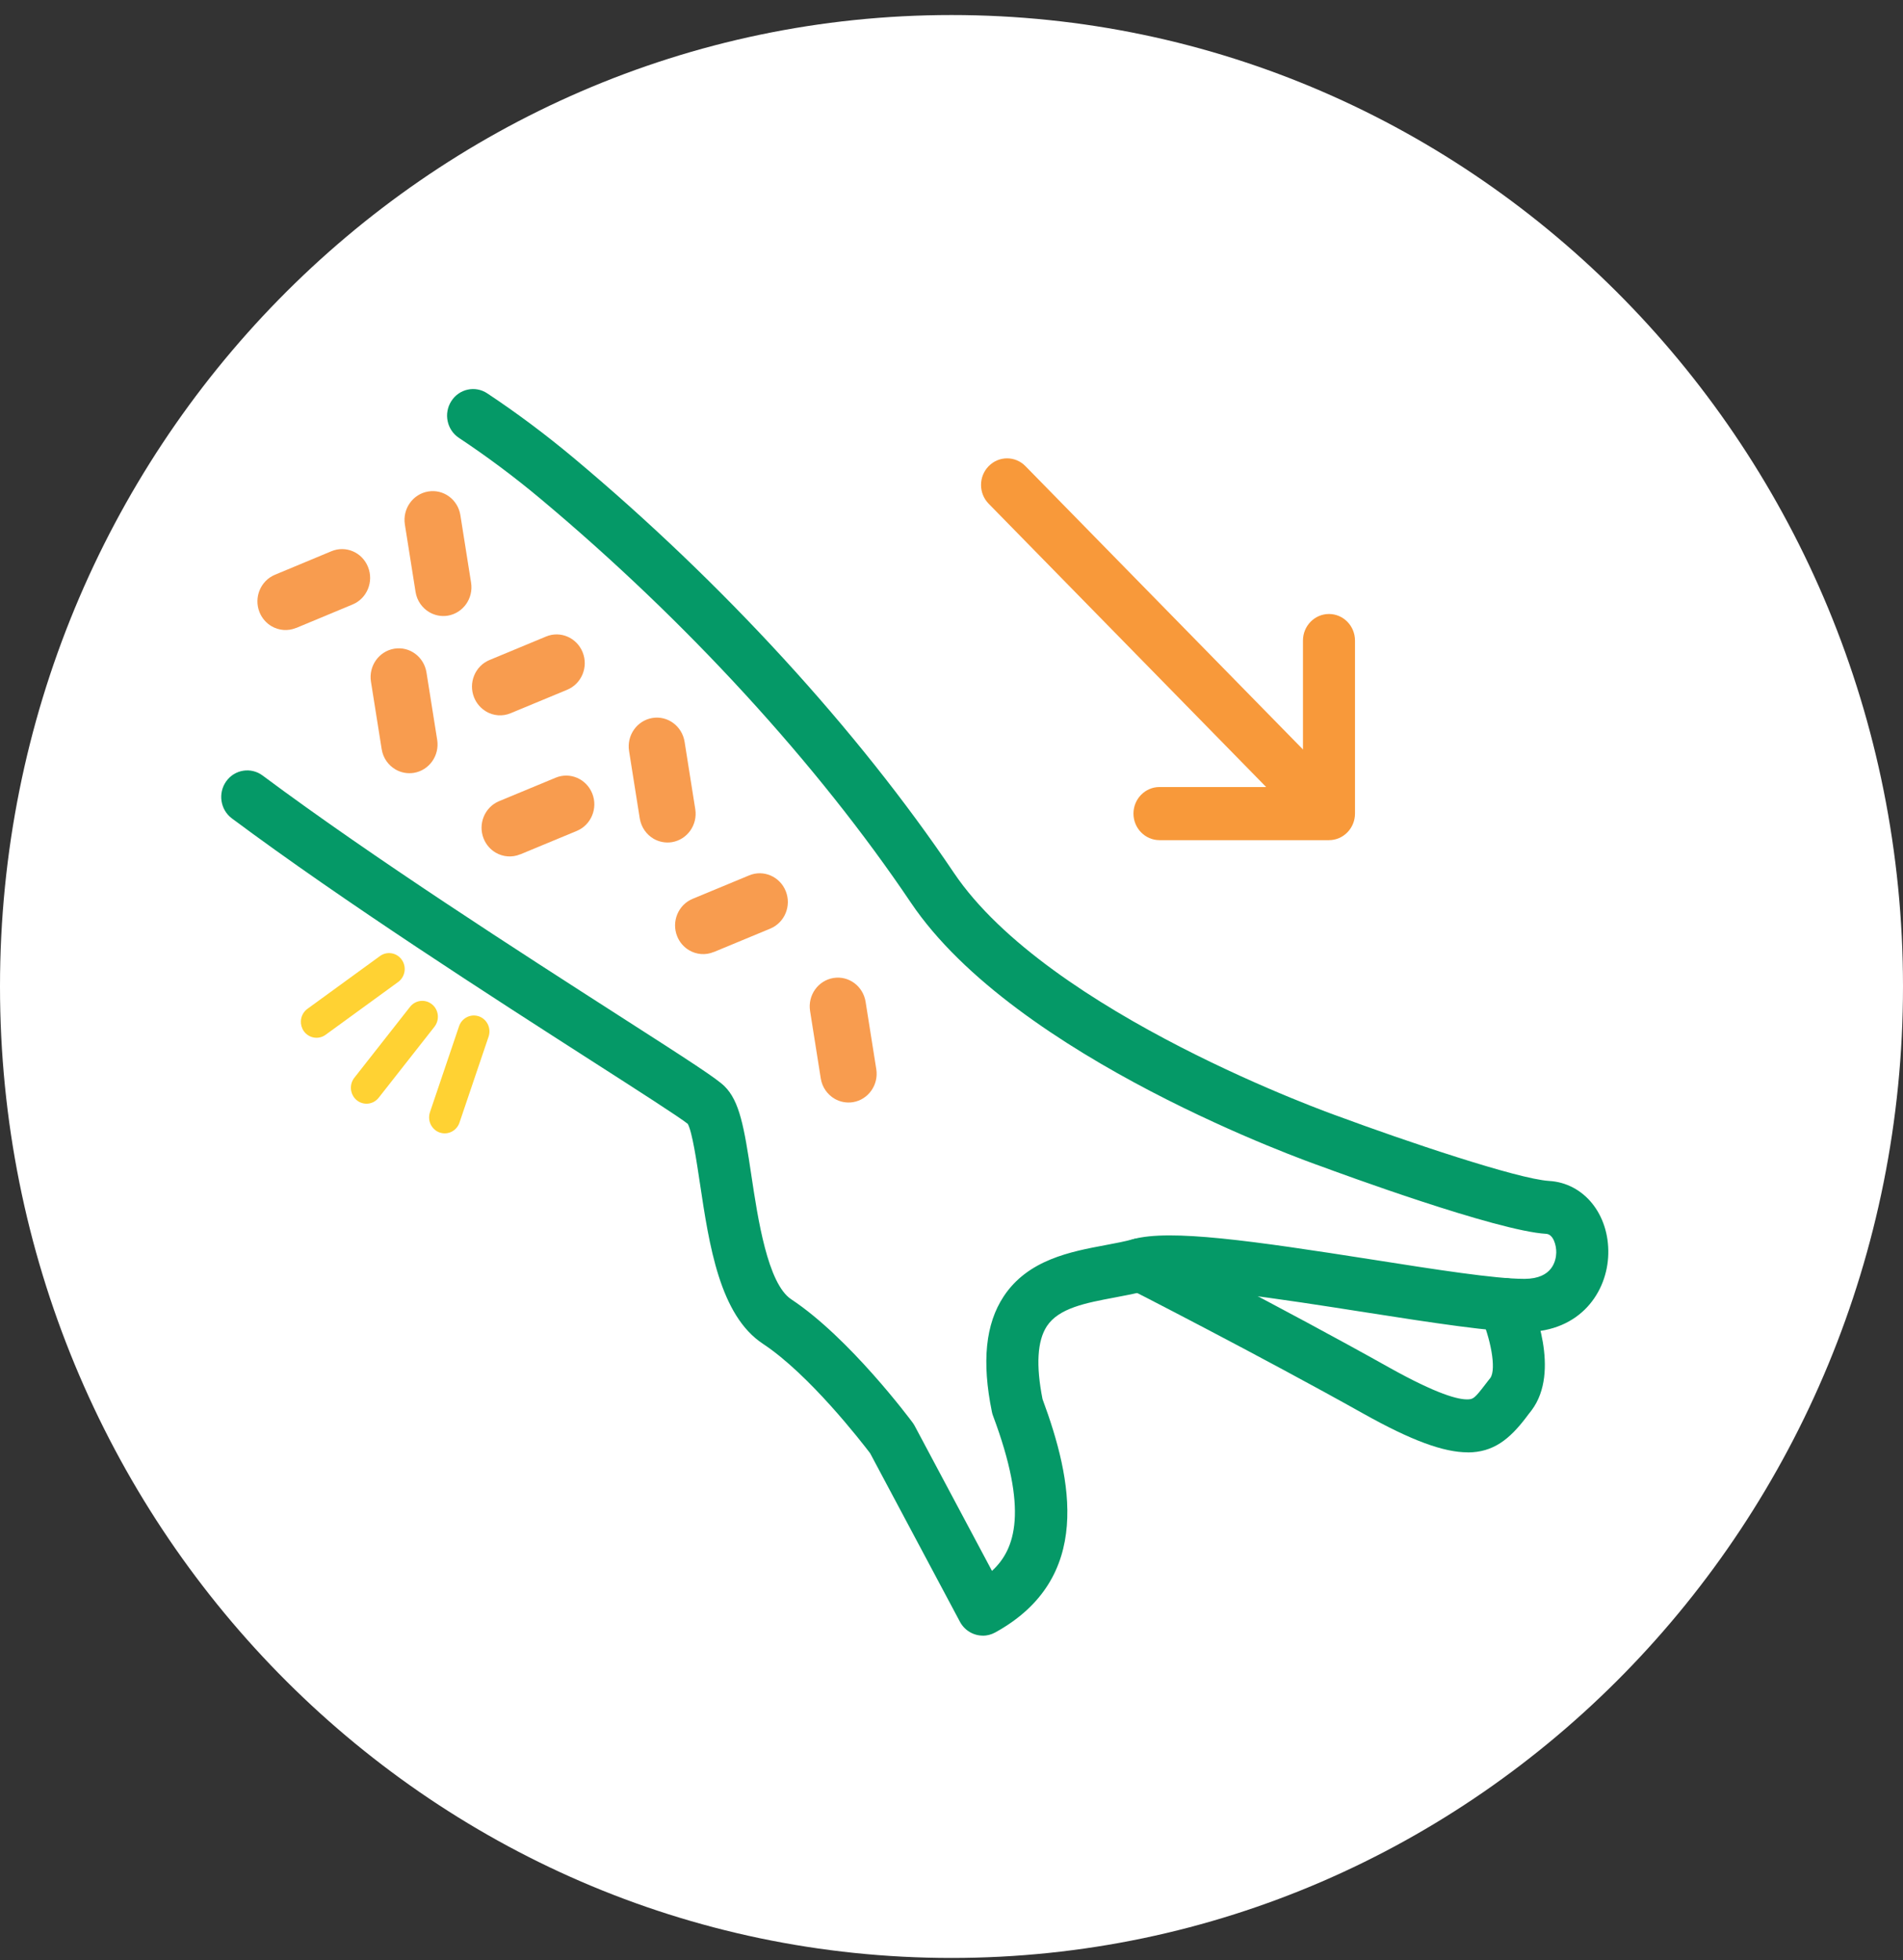 <svg width="100" height="103" viewBox="0 0 100 103" fill="none" xmlns="http://www.w3.org/2000/svg">
<rect x="0" y="0" width="100" height="103" fill="#333333" stroke="none"/>
<path d="M50 102.892C77.614 102.892 100 80.036 100 51.841C100 23.646 77.614 0.79 50 0.79C22.386 0.79 0 23.646 0 51.841C0 80.036 22.386 102.892 50 102.892Z" fill="white"/>
<path d="M51.646 85.954C51.162 85.954 50.693 85.691 50.443 85.225L45.724 76.37C45.287 75.796 42.537 72.234 40.092 70.619C37.818 69.12 37.267 65.434 36.779 62.18C36.607 61.039 36.377 59.488 36.142 59.061C35.713 58.714 33.455 57.266 31.068 55.735C25.888 52.412 18.064 47.387 12.185 43.008C11.576 42.553 11.443 41.68 11.888 41.057C12.334 40.435 13.189 40.3 13.799 40.754C19.599 45.078 27.377 50.067 32.525 53.373C36.326 55.81 37.658 56.676 38.068 57.079C38.865 57.86 39.103 59.224 39.482 61.761C39.822 64.03 40.338 67.456 41.576 68.278C44.635 70.3 47.83 74.588 47.963 74.767C48.002 74.823 48.041 74.883 48.072 74.943L52.127 82.552C53.373 81.412 54.037 79.358 52.185 74.408C52.158 74.34 52.138 74.269 52.123 74.193C51.584 71.56 51.787 69.574 52.74 68.13C54.013 66.196 56.267 65.773 58.08 65.434C58.611 65.335 59.115 65.239 59.552 65.119C61.482 64.585 65.787 65.199 72.138 66.196C75.439 66.715 78.56 67.205 80.084 67.205H80.127C81.588 67.197 81.767 66.24 81.779 65.829C81.787 65.442 81.627 64.864 81.252 64.84C78.65 64.689 70.357 61.637 69.42 61.29C68.791 61.071 53.377 55.619 47.865 47.435C42.963 40.152 36.06 32.622 28.427 26.233C27.052 25.08 25.599 23.995 24.115 23.01C23.482 22.591 23.302 21.726 23.716 21.08C24.127 20.434 24.974 20.25 25.607 20.673C27.177 21.714 28.709 22.863 30.162 24.079C37.986 30.632 45.072 38.365 50.119 45.859C55.115 53.282 70.177 58.61 70.33 58.662C73.748 59.93 79.748 61.96 81.408 62.06C83.232 62.168 84.568 63.819 84.513 65.905C84.466 67.867 83.076 69.985 80.146 70.001C78.424 70.001 75.318 69.522 71.724 68.96C67.529 68.302 61.787 67.397 60.271 67.819C59.724 67.971 59.138 68.079 58.572 68.186C57.064 68.469 55.638 68.737 55.01 69.694C54.51 70.456 54.431 71.744 54.783 73.523C56.353 77.762 57.451 82.951 52.291 85.791C52.084 85.903 51.861 85.958 51.642 85.958L51.646 85.954Z" fill="#059967"/>
<path d="M77.127 76.322C75.865 76.322 74.177 75.708 71.642 74.288C66.205 71.241 59.373 67.747 59.302 67.715C58.627 67.372 58.353 66.531 58.693 65.841C59.033 65.151 59.853 64.871 60.529 65.219C60.599 65.254 67.474 68.768 72.959 71.843C75.533 73.283 76.654 73.566 77.158 73.538C77.412 73.526 77.505 73.466 78.029 72.78C78.123 72.661 78.216 72.533 78.318 72.409C78.646 71.931 78.318 70.3 77.802 69.139C77.49 68.437 77.791 67.612 78.474 67.288C79.158 66.965 79.97 67.272 80.287 67.971C80.588 68.636 82.013 72.062 80.486 74.109C80.478 74.121 80.466 74.132 80.459 74.144C80.365 74.26 80.279 74.376 80.193 74.491C79.322 75.636 78.47 76.322 77.134 76.326L77.127 76.322Z" fill="#059967"/>
<path d="M35.974 38.98L36.536 42.525C36.665 43.347 36.118 44.12 35.314 44.256C34.966 44.312 34.626 44.24 34.345 44.077C33.97 43.857 33.697 43.478 33.618 43.008L33.056 39.462C32.927 38.641 33.474 37.867 34.279 37.731C35.087 37.596 35.841 38.158 35.974 38.98Z" fill="#F89C4F"/>
<path d="M25.675 54.476L24.145 58.995C23.997 59.432 23.53 59.664 23.102 59.514C22.917 59.449 22.769 59.322 22.674 59.167C22.547 58.959 22.51 58.7 22.593 58.449L24.123 53.929C24.271 53.493 24.738 53.261 25.167 53.41C25.597 53.561 25.822 54.038 25.675 54.476Z" fill="#FFC600" fill-opacity="0.8"/>
<path d="M22.83 53.957L19.9 57.687C19.616 58.048 19.101 58.106 18.746 57.818C18.594 57.692 18.496 57.523 18.458 57.343C18.407 57.104 18.457 56.848 18.618 56.64L21.548 52.909C21.832 52.549 22.348 52.491 22.702 52.779C23.058 53.068 23.112 53.595 22.83 53.957Z" fill="#FFC600" fill-opacity="0.8"/>
<path d="M20.922 51.605L17.108 54.381C16.739 54.649 16.227 54.561 15.962 54.185C15.85 54.022 15.801 53.832 15.811 53.649C15.826 53.404 15.943 53.172 16.154 53.016L19.968 50.241C20.337 49.973 20.849 50.06 21.113 50.436C21.379 50.814 21.29 51.336 20.922 51.605Z" fill="#FFC600" fill-opacity="0.8"/>
<path d="M27.34 44.894C26.903 45.078 26.43 45.03 26.047 44.807C25.774 44.647 25.544 44.392 25.415 44.069C25.106 43.299 25.469 42.417 26.227 42.102L29.196 40.87C29.95 40.555 30.813 40.926 31.122 41.7C31.43 42.469 31.067 43.351 30.309 43.666L27.34 44.898V44.894Z" fill="#F89C4F"/>
<path d="M20.782 40.435C20.407 40.216 20.13 39.837 20.056 39.366L19.493 35.821C19.364 34.999 19.911 34.225 20.716 34.09C21.525 33.954 22.279 34.516 22.411 35.338L22.974 38.883C23.103 39.705 22.556 40.479 21.751 40.614C21.404 40.67 21.064 40.599 20.782 40.435Z" fill="#F89C4F"/>
<path d="M37.509 50.027C37.072 50.211 36.599 50.163 36.216 49.939C35.943 49.78 35.712 49.525 35.584 49.202C35.275 48.432 35.638 47.55 36.396 47.235L39.365 46.003C40.119 45.688 40.982 46.059 41.291 46.832C41.599 47.602 41.236 48.484 40.478 48.799L37.509 50.031V50.027Z" fill="#F89C4F"/>
<path d="M43.857 57.741C43.482 57.521 43.204 57.142 43.13 56.672L42.568 53.126C42.439 52.304 42.986 51.531 43.79 51.395C44.599 51.26 45.353 51.822 45.486 52.644L46.048 56.189C46.177 57.011 45.63 57.785 44.825 57.92C44.478 57.976 44.138 57.904 43.857 57.741Z" fill="#F89C4F"/>
<path d="M25.544 37.388C25.271 37.228 25.041 36.973 24.912 36.65C24.603 35.88 24.966 34.999 25.724 34.684L28.693 33.451C29.447 33.136 30.31 33.507 30.619 34.281C30.927 35.05 30.564 35.932 29.806 36.247L26.837 37.479C26.4 37.663 25.927 37.615 25.544 37.392V37.388Z" fill="#F89C4F"/>
<path d="M22.501 25.829C23.306 25.693 24.064 26.252 24.193 27.077L24.755 30.623C24.884 31.445 24.337 32.218 23.532 32.354C23.185 32.41 22.849 32.338 22.564 32.174C22.189 31.955 21.911 31.572 21.837 31.105L21.275 27.56C21.146 26.738 21.693 25.965 22.497 25.829H22.501Z" fill="#F89C4F"/>
<path d="M15.563 32.996C15.126 33.18 14.653 33.132 14.27 32.909C13.997 32.749 13.766 32.494 13.637 32.171C13.329 31.401 13.692 30.52 14.446 30.205L17.415 28.968C18.169 28.653 19.032 29.02 19.34 29.798C19.649 30.568 19.286 31.449 18.532 31.764L15.563 33.001V32.996Z" fill="#F89C4F"/>
<path d="M69.797 44.111C69.445 44.111 69.098 43.976 68.828 43.701L51.953 26.471C51.418 25.925 51.418 25.043 51.953 24.497C52.488 23.95 53.352 23.95 53.887 24.497L70.762 41.726C71.297 42.273 71.297 43.154 70.762 43.701C70.496 43.972 70.144 44.111 69.793 44.111H69.797Z" fill="#F8993A"/>
<path d="M69.836 44.151H60.93C60.176 44.151 59.562 43.525 59.562 42.755C59.562 41.985 60.176 41.359 60.93 41.359H68.469V33.662C68.469 32.892 69.082 32.266 69.836 32.266C70.59 32.266 71.203 32.892 71.203 33.662V42.755C71.203 43.525 70.59 44.151 69.836 44.151Z" fill="#F8993A"/>
</svg>
